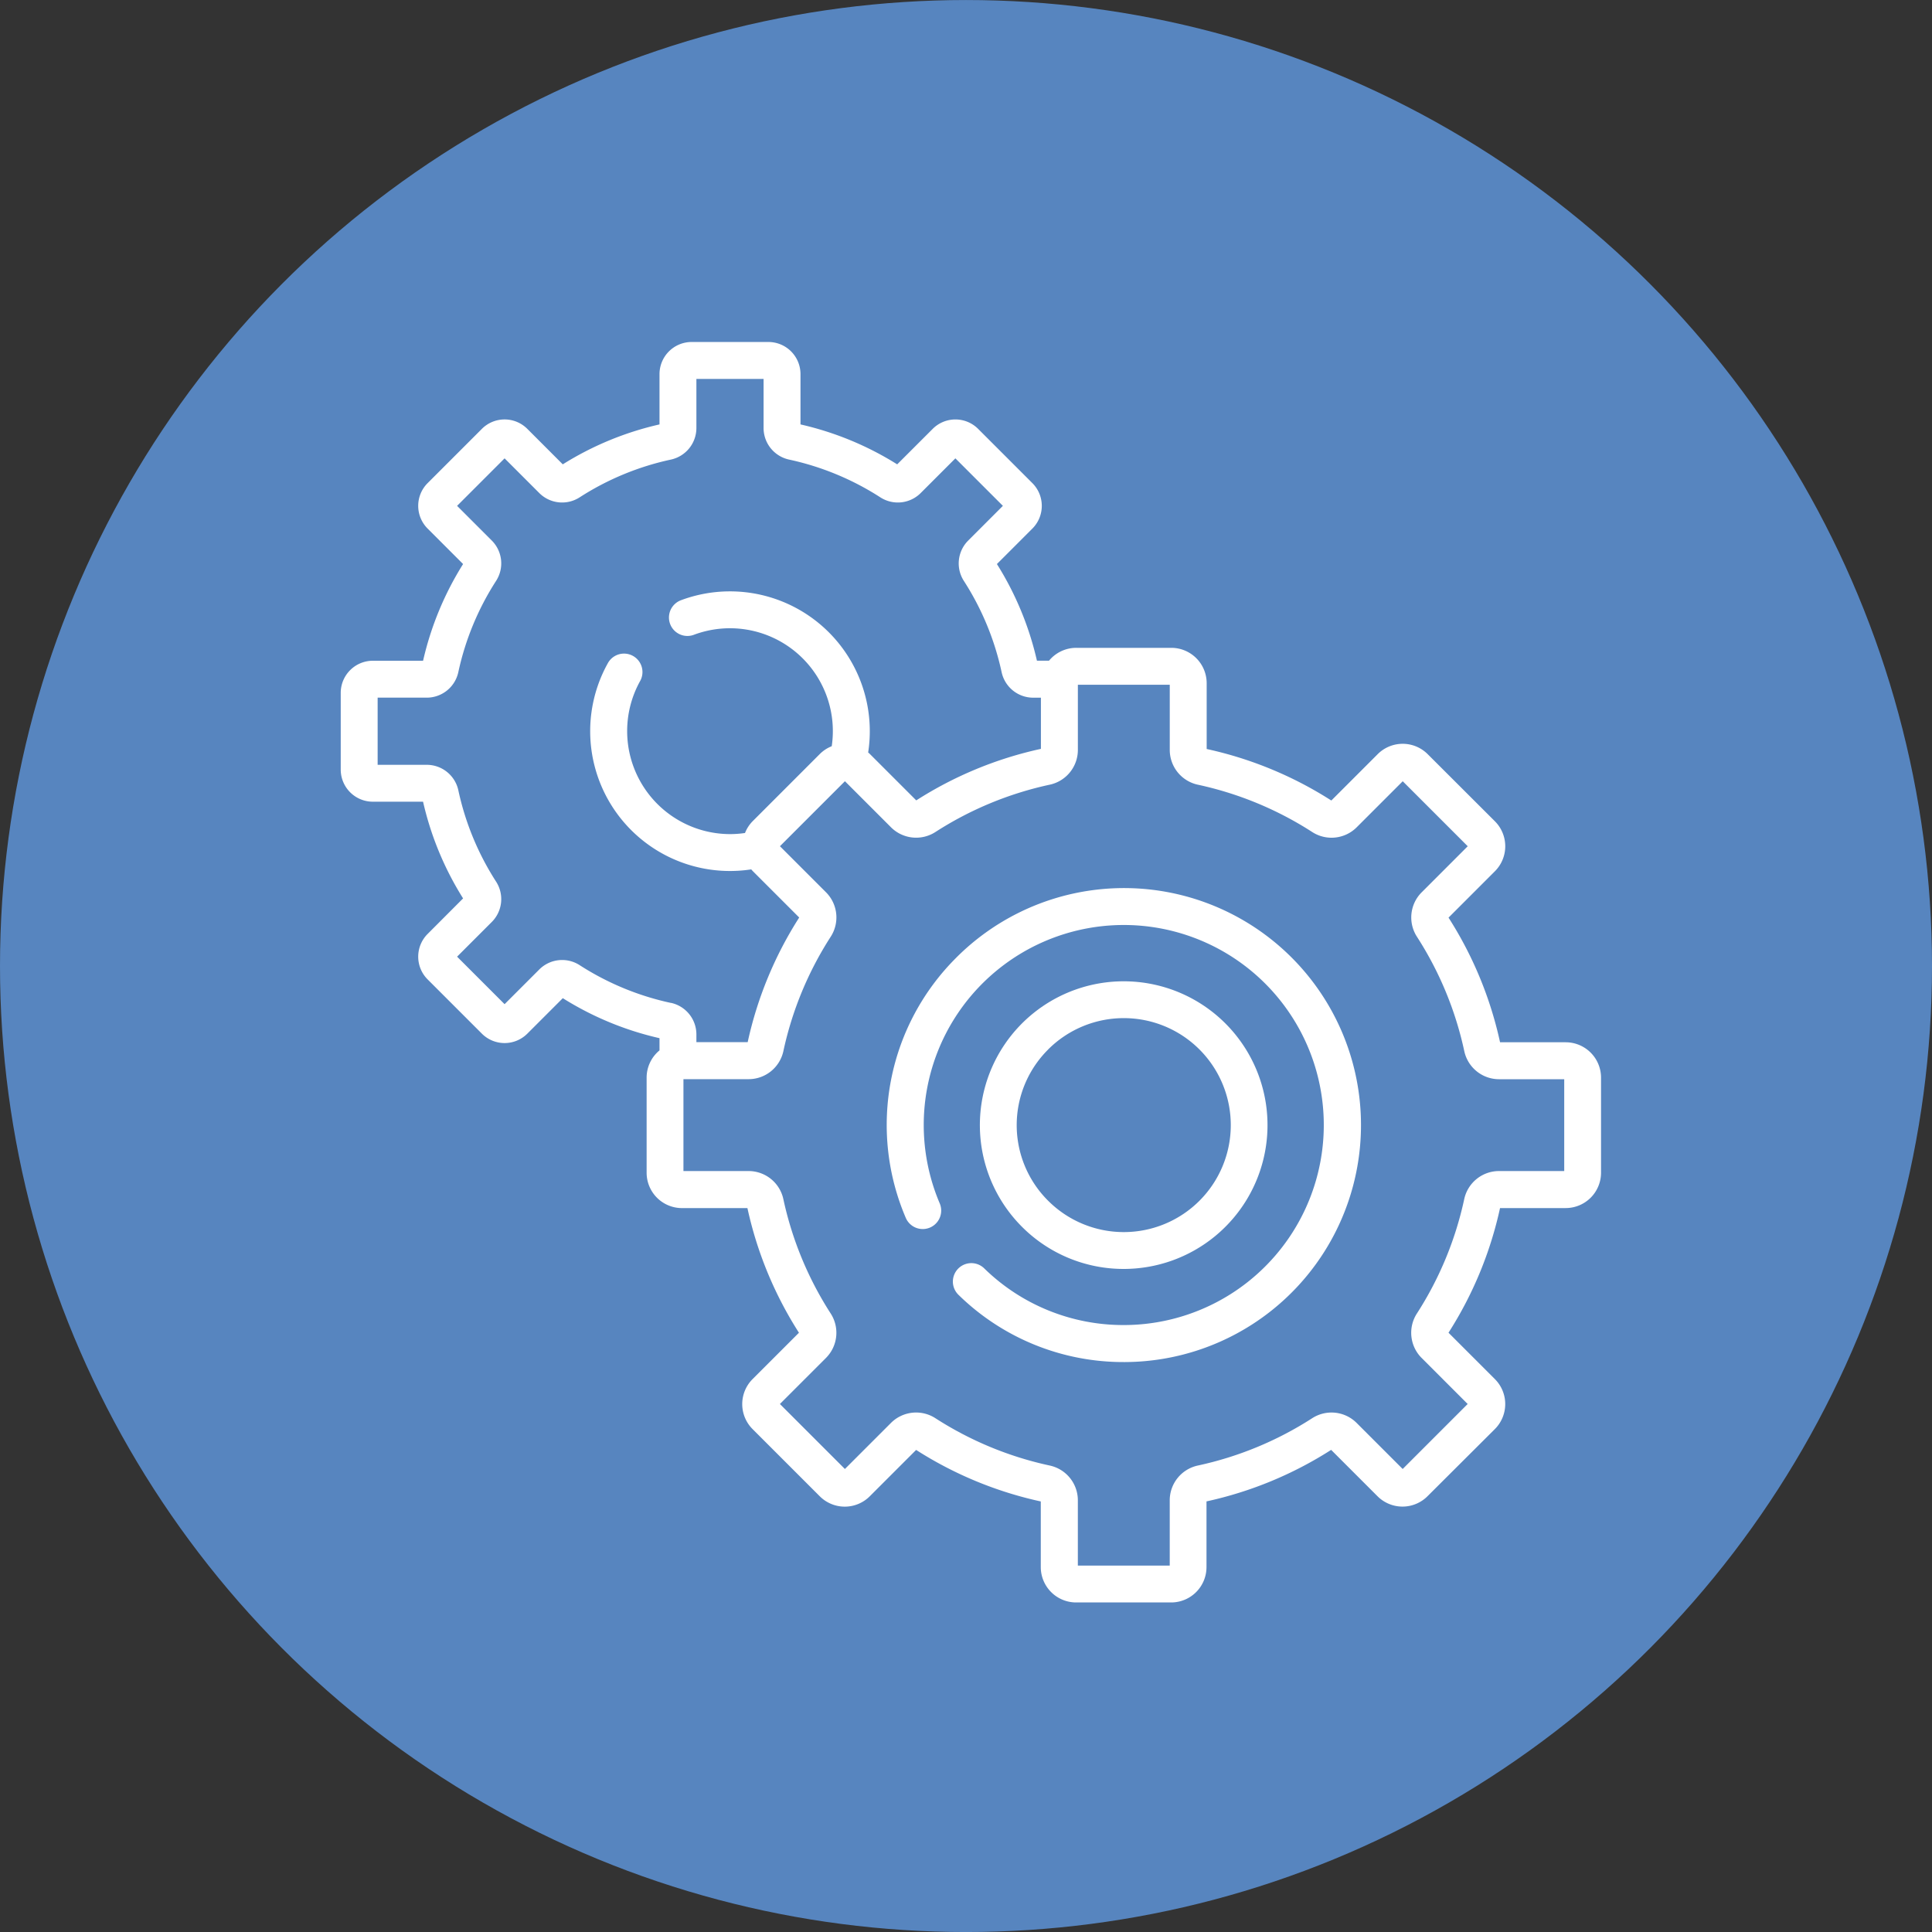 <svg xmlns="http://www.w3.org/2000/svg" width="75" height="75" viewBox="0 0 75 75">
  <rect x="0" y="0" width="75" height="75" fill="#333333" stroke="none"/>
  <g id="maintenance_service4" transform="translate(-500 -2018.951)">
    <g id="グループ_6396" data-name="グループ 6396" transform="translate(500 2019.017)">
      <circle id="楕円形_12" data-name="楕円形 12" cx="37.5" cy="37.5" r="37.5" transform="translate(0 -0.065)" fill="#5785bf"/>
    </g>
    <g id="グループ_6352" data-name="グループ 6352" transform="translate(513.227 2032.227)">
      <g id="グループ_6351" data-name="グループ 6351" transform="translate(0 0)">
        <path id="パス_7713" data-name="パス 7713" d="M265.393,270.987a5.583,5.583,0,1,0-3.95-1.633A5.569,5.569,0,0,0,265.393,270.987Zm-2.937-8.52a4.153,4.153,0,1,1,0,5.873A4.14,4.14,0,0,1,262.457,262.468Z" transform="translate(-234.994 -235.003)" fill="#fff"/>
        <path id="パス_7714" data-name="パス 7714" d="M224.61,224.737a9.16,9.16,0,0,0-1.963,10.1.716.716,0,0,0,1.319-.56A7.765,7.765,0,1,1,231.158,239h-.047a7.715,7.715,0,0,1-5.418-2.2.716.716,0,1,0-1,1.026,9.137,9.137,0,0,0,6.418,2.611h.055a9.2,9.2,0,1,0-6.557-15.7Z" transform="translate(-200.713 -200.838)" fill="#fff"/>
        <path id="パス_7715" data-name="パス 7715" d="M47.566,27.185H45.017a14.83,14.83,0,0,0-2-4.839l1.8-1.8a1.372,1.372,0,0,0,0-1.94L42.207,16a1.372,1.372,0,0,0-1.94,0l-1.8,1.8a14.828,14.828,0,0,0-4.839-2V13.245a1.374,1.374,0,0,0-1.372-1.372H28.566a1.37,1.37,0,0,0-1.059.5h-.468A12.116,12.116,0,0,0,25.485,8.62l1.378-1.378a1.248,1.248,0,0,0,0-1.762L24.755,3.372a1.246,1.246,0,0,0-1.762,0L21.614,4.75A12.116,12.116,0,0,0,17.86,3.2V1.246A1.247,1.247,0,0,0,16.614,0H13.633a1.248,1.248,0,0,0-1.246,1.246V3.2A12.119,12.119,0,0,0,8.632,4.75L7.255,3.372a1.246,1.246,0,0,0-1.763,0L3.384,5.48a1.248,1.248,0,0,0,0,1.762L4.762,8.62a12.117,12.117,0,0,0-1.553,3.754H1.258A1.248,1.248,0,0,0,.012,13.621V16.6a1.248,1.248,0,0,0,1.246,1.246h1.95A12.115,12.115,0,0,0,4.762,21.6L3.384,22.981a1.248,1.248,0,0,0,0,1.762l2.108,2.108a1.248,1.248,0,0,0,1.763,0l1.378-1.378a12.114,12.114,0,0,0,3.754,1.553V27.5a1.369,1.369,0,0,0-.5,1.061v3.689a1.373,1.373,0,0,0,1.372,1.372H15.8a14.832,14.832,0,0,0,2,4.839l-1.8,1.8a1.372,1.372,0,0,0,0,1.94l2.609,2.609a1.372,1.372,0,0,0,1.94,0l1.8-1.8a14.827,14.827,0,0,0,4.839,2v2.549a1.373,1.373,0,0,0,1.372,1.372h3.689a1.373,1.373,0,0,0,1.372-1.372V45.008a14.828,14.828,0,0,0,4.839-2l1.8,1.8a1.372,1.372,0,0,0,1.94,0L44.816,42.2a1.372,1.372,0,0,0,0-1.94l-1.8-1.8a14.831,14.831,0,0,0,2-4.839h2.549a1.373,1.373,0,0,0,1.372-1.372V28.556A1.373,1.373,0,0,0,47.566,27.185ZM12.833,25.658a10.694,10.694,0,0,1-3.55-1.469,1.254,1.254,0,0,0-1.558.165L6.373,25.706,4.529,23.862l1.352-1.352a1.254,1.254,0,0,0,.164-1.558A10.693,10.693,0,0,1,4.577,17.4a1.255,1.255,0,0,0-1.218-.986H1.445V13.807H3.358a1.255,1.255,0,0,0,1.218-.986,10.693,10.693,0,0,1,1.469-3.55,1.254,1.254,0,0,0-.164-1.558L4.529,6.361,6.373,4.517,7.725,5.869a1.254,1.254,0,0,0,1.558.164,10.693,10.693,0,0,1,3.55-1.469,1.255,1.255,0,0,0,.986-1.218V1.433h2.608V3.346a1.255,1.255,0,0,0,.986,1.218,10.7,10.7,0,0,1,3.55,1.469,1.254,1.254,0,0,0,1.558-.164l1.352-1.352,1.844,1.844L24.366,7.713A1.254,1.254,0,0,0,24.2,9.272a10.693,10.693,0,0,1,1.469,3.55,1.254,1.254,0,0,0,1.218.986h.306v1.987a14.827,14.827,0,0,0-4.839,2l-1.8-1.8c-.021-.021-.044-.041-.067-.06a5.428,5.428,0,0,0-7.267-5.91.716.716,0,0,0,.5,1.342,3.994,3.994,0,0,1,5.353,4.325,1.37,1.37,0,0,0-.46.3L16.006,18.6a1.368,1.368,0,0,0-.3.461,4.012,4.012,0,0,1-.578.043,4,4,0,0,1-3.488-5.952.716.716,0,0,0-1.249-.7,5.427,5.427,0,0,0,5.557,8.021c.02.023.04.047.062.069l1.8,1.8a14.83,14.83,0,0,0-2,4.839H13.819v-.308a1.255,1.255,0,0,0-.986-1.218Zm34.672,6.526H44.968a1.381,1.381,0,0,0-1.341,1.086,13.4,13.4,0,0,1-1.841,4.448,1.381,1.381,0,0,0,.181,1.716l1.793,1.793L41.237,43.75l-1.793-1.793a1.381,1.381,0,0,0-1.715-.181,13.4,13.4,0,0,1-4.449,1.841,1.381,1.381,0,0,0-1.086,1.341V47.5H28.627V44.958a1.381,1.381,0,0,0-1.086-1.341,13.4,13.4,0,0,1-4.448-1.841,1.381,1.381,0,0,0-1.716.181L19.584,43.75l-2.523-2.523,1.793-1.793a1.381,1.381,0,0,0,.181-1.716,13.4,13.4,0,0,1-1.841-4.448,1.381,1.381,0,0,0-1.341-1.086H13.316V28.617h2.538a1.381,1.381,0,0,0,1.341-1.086,13.4,13.4,0,0,1,1.841-4.448,1.381,1.381,0,0,0-.181-1.716l-1.793-1.793,2.523-2.523,1.793,1.793a1.381,1.381,0,0,0,1.716.181,13.4,13.4,0,0,1,4.448-1.841,1.381,1.381,0,0,0,1.086-1.341V13.306h3.567v2.538a1.381,1.381,0,0,0,1.086,1.341,13.4,13.4,0,0,1,4.449,1.841,1.381,1.381,0,0,0,1.716-.181l1.793-1.793,2.523,2.523-1.793,1.794a1.38,1.38,0,0,0-.181,1.715,13.4,13.4,0,0,1,1.841,4.449,1.381,1.381,0,0,0,1.341,1.086h2.538v3.567Z" transform="translate(-0.012 0)" fill="#fff"/>
      </g>
    </g>
  </g>
</svg>
